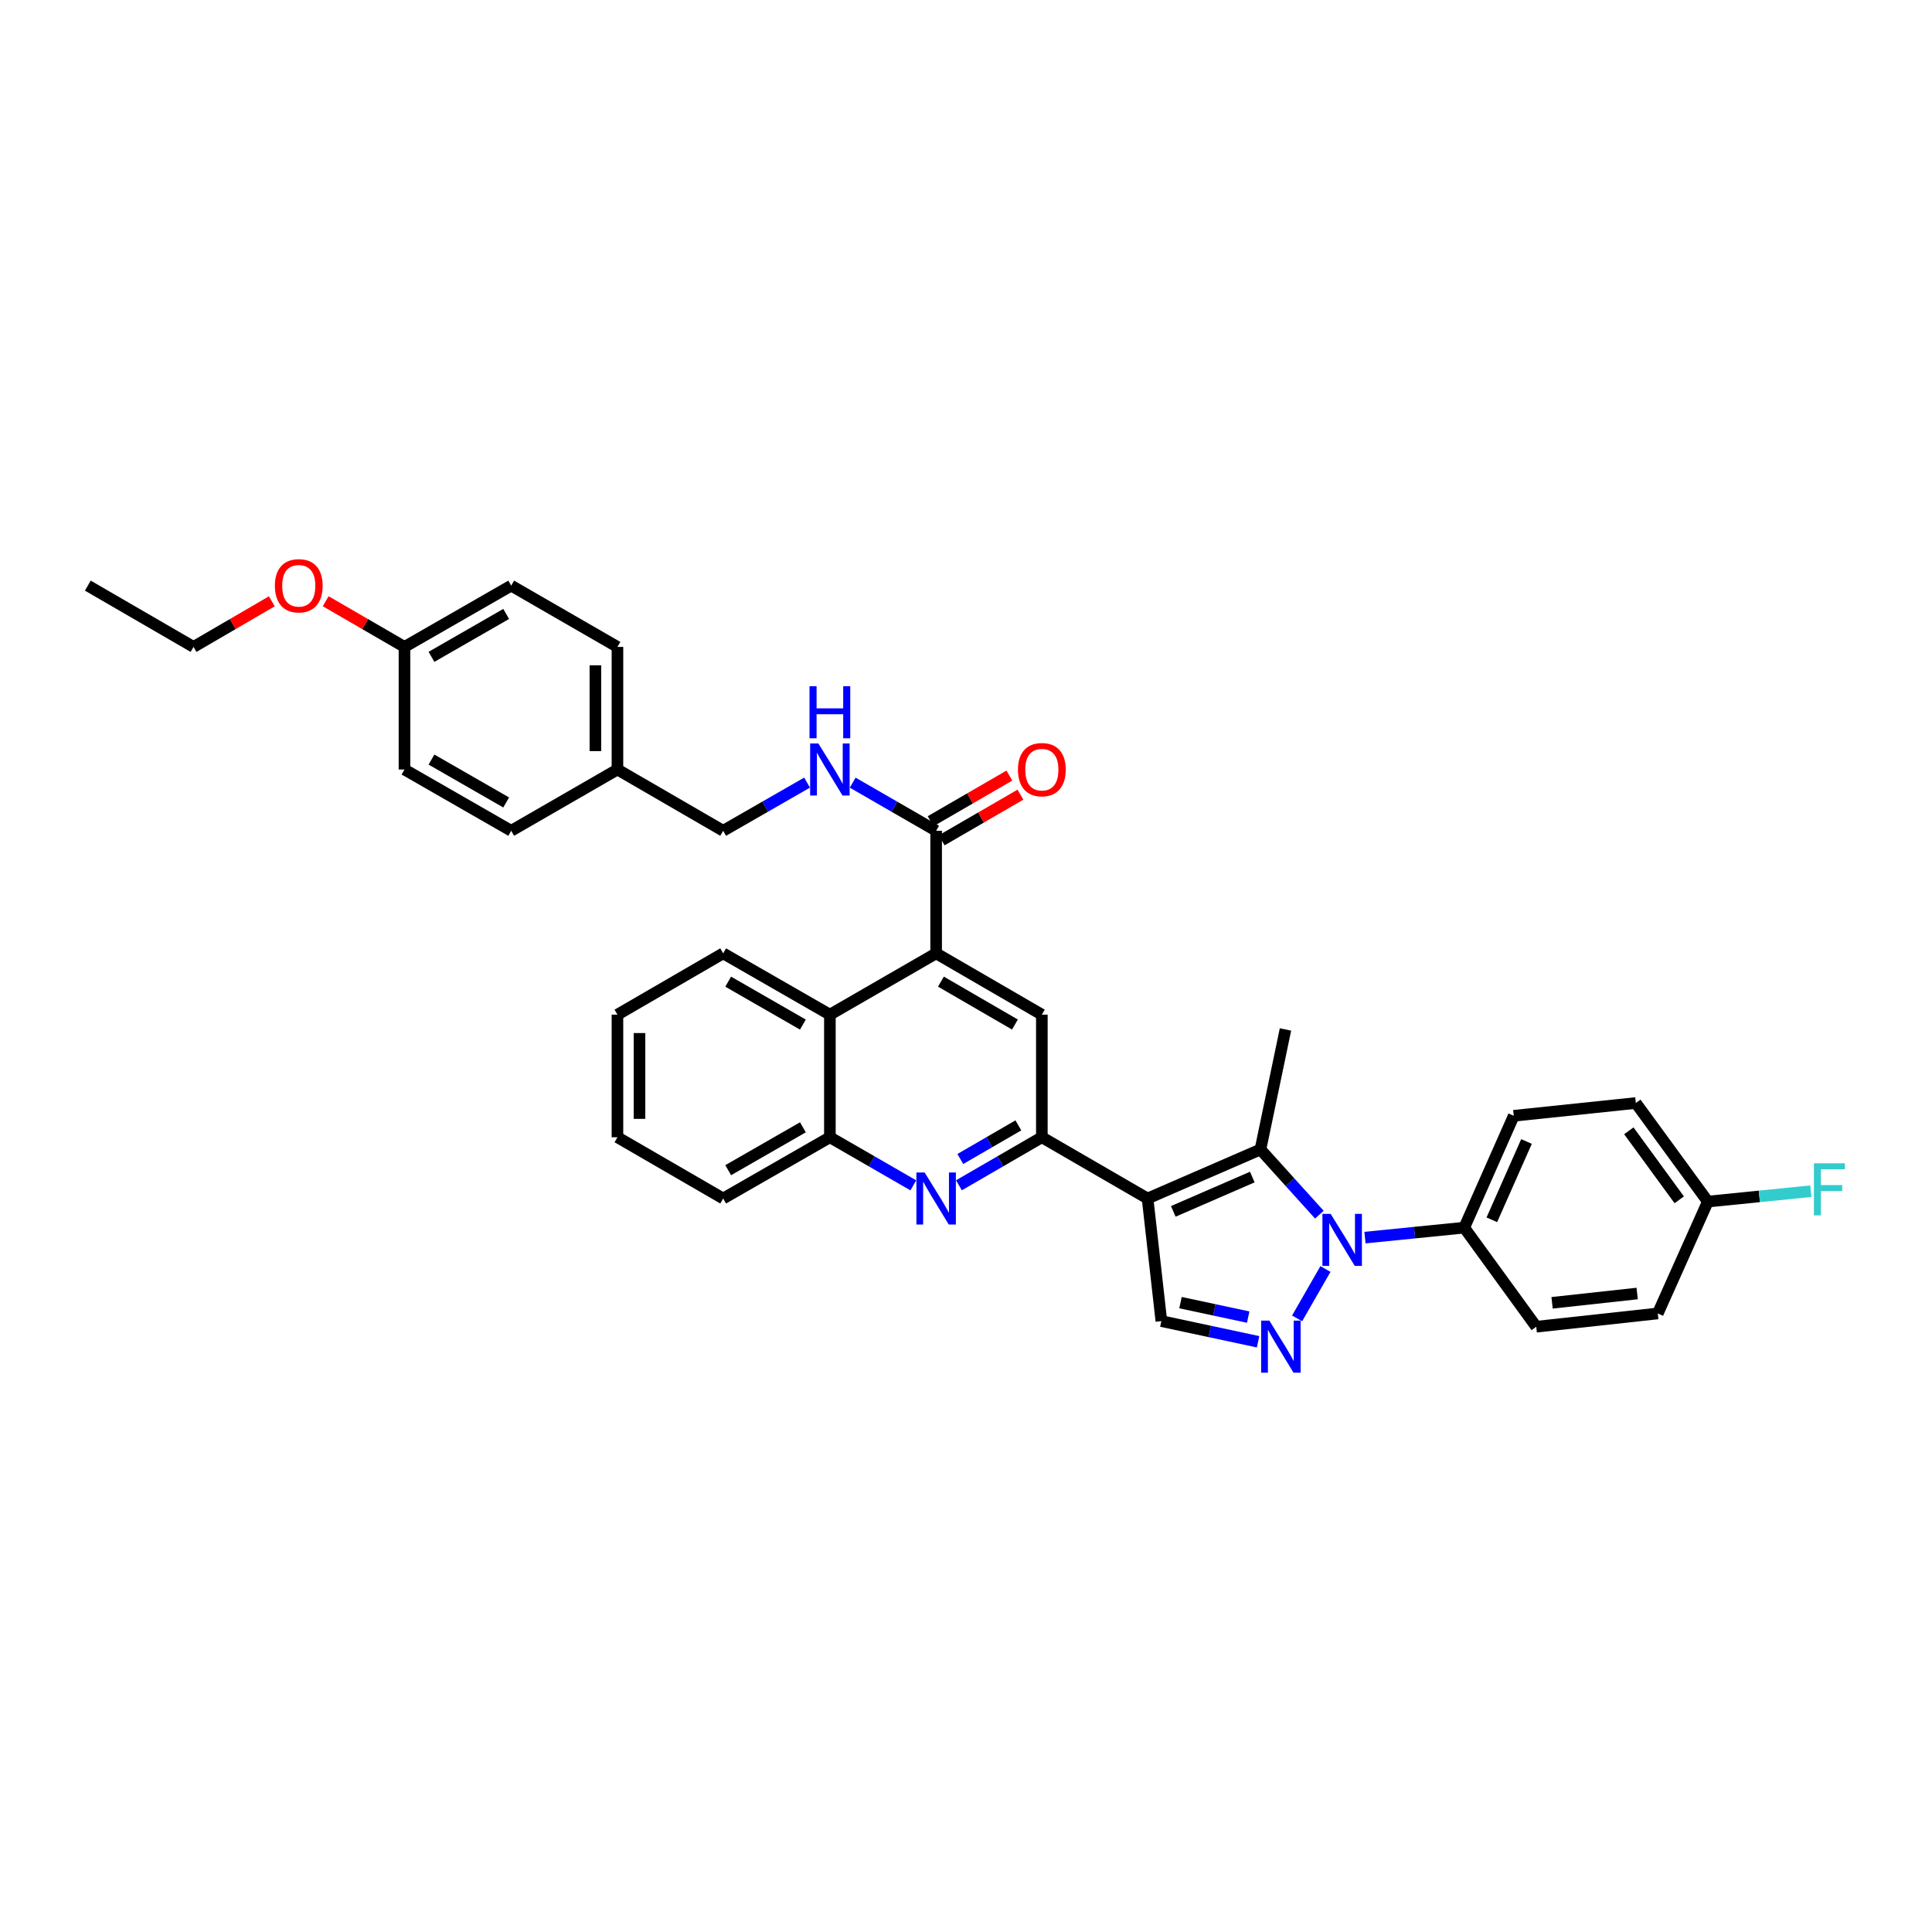 <?xml version='1.0' encoding='iso-8859-1'?>
<svg version='1.1' baseProfile='full'
              xmlns='http://www.w3.org/2000/svg'
                      xmlns:rdkit='http://www.rdkit.org/xml'
                      xmlns:xlink='http://www.w3.org/1999/xlink'
                  xml:space='preserve'
width='1000px' height='1000px' viewBox='0 0 1000 1000'>
<!-- END OF HEADER -->
<rect style='opacity:1.0;fill:#FFFFFF;stroke:none' width='1000' height='1000' x='0' y='0'> </rect>
<path class='bond-1' d='M 593.98,620.344 L 652.404,594.963' style='fill:none;fill-rule:evenodd;stroke:#000000;stroke-width:6px;stroke-linecap:butt;stroke-linejoin:miter;stroke-opacity:1' />
<path class='bond-1' d='M 607.293,627.007 L 648.189,609.24' style='fill:none;fill-rule:evenodd;stroke:#000000;stroke-width:6px;stroke-linecap:butt;stroke-linejoin:miter;stroke-opacity:1' />
<path class='bond-3' d='M 593.98,620.344 L 539.261,588.64' style='fill:none;fill-rule:evenodd;stroke:#000000;stroke-width:6px;stroke-linecap:butt;stroke-linejoin:miter;stroke-opacity:1' />
<path class='bond-5' d='M 593.98,620.344 L 601.122,683.796' style='fill:none;fill-rule:evenodd;stroke:#000000;stroke-width:6px;stroke-linecap:butt;stroke-linejoin:miter;stroke-opacity:1' />
<path class='bond-0' d='M 682.905,628.716 L 667.654,611.839' style='fill:none;fill-rule:evenodd;stroke:#0000FF;stroke-width:6px;stroke-linecap:butt;stroke-linejoin:miter;stroke-opacity:1' />
<path class='bond-0' d='M 667.654,611.839 L 652.404,594.963' style='fill:none;fill-rule:evenodd;stroke:#000000;stroke-width:6px;stroke-linecap:butt;stroke-linejoin:miter;stroke-opacity:1' />
<path class='bond-11' d='M 706.504,640.584 L 732.194,638.008' style='fill:none;fill-rule:evenodd;stroke:#0000FF;stroke-width:6px;stroke-linecap:butt;stroke-linejoin:miter;stroke-opacity:1' />
<path class='bond-11' d='M 732.194,638.008 L 757.885,635.432' style='fill:none;fill-rule:evenodd;stroke:#000000;stroke-width:6px;stroke-linecap:butt;stroke-linejoin:miter;stroke-opacity:1' />
<path class='bond-35' d='M 686.053,656.831 L 671.379,682.397' style='fill:none;fill-rule:evenodd;stroke:#0000FF;stroke-width:6px;stroke-linecap:butt;stroke-linejoin:miter;stroke-opacity:1' />
<path class='bond-17' d='M 652.404,594.963 L 665.36,532.849' style='fill:none;fill-rule:evenodd;stroke:#000000;stroke-width:6px;stroke-linecap:butt;stroke-linejoin:miter;stroke-opacity:1' />
<path class='bond-2' d='M 651.184,694.503 L 626.153,689.149' style='fill:none;fill-rule:evenodd;stroke:#0000FF;stroke-width:6px;stroke-linecap:butt;stroke-linejoin:miter;stroke-opacity:1' />
<path class='bond-2' d='M 626.153,689.149 L 601.122,683.796' style='fill:none;fill-rule:evenodd;stroke:#000000;stroke-width:6px;stroke-linecap:butt;stroke-linejoin:miter;stroke-opacity:1' />
<path class='bond-2' d='M 646.062,681.733 L 628.54,677.986' style='fill:none;fill-rule:evenodd;stroke:#0000FF;stroke-width:6px;stroke-linecap:butt;stroke-linejoin:miter;stroke-opacity:1' />
<path class='bond-2' d='M 628.54,677.986 L 611.018,674.239' style='fill:none;fill-rule:evenodd;stroke:#000000;stroke-width:6px;stroke-linecap:butt;stroke-linejoin:miter;stroke-opacity:1' />
<path class='bond-4' d='M 539.261,588.64 L 517.8,601.074' style='fill:none;fill-rule:evenodd;stroke:#000000;stroke-width:6px;stroke-linecap:butt;stroke-linejoin:miter;stroke-opacity:1' />
<path class='bond-4' d='M 517.8,601.074 L 496.34,613.508' style='fill:none;fill-rule:evenodd;stroke:#0000FF;stroke-width:6px;stroke-linecap:butt;stroke-linejoin:miter;stroke-opacity:1' />
<path class='bond-4' d='M 527.1,582.492 L 512.077,591.196' style='fill:none;fill-rule:evenodd;stroke:#000000;stroke-width:6px;stroke-linecap:butt;stroke-linejoin:miter;stroke-opacity:1' />
<path class='bond-4' d='M 512.077,591.196 L 497.055,599.9' style='fill:none;fill-rule:evenodd;stroke:#0000FF;stroke-width:6px;stroke-linecap:butt;stroke-linejoin:miter;stroke-opacity:1' />
<path class='bond-7' d='M 539.261,588.64 L 539.261,525.187' style='fill:none;fill-rule:evenodd;stroke:#000000;stroke-width:6px;stroke-linecap:butt;stroke-linejoin:miter;stroke-opacity:1' />
<path class='bond-10' d='M 472.738,613.539 L 451.144,601.089' style='fill:none;fill-rule:evenodd;stroke:#0000FF;stroke-width:6px;stroke-linecap:butt;stroke-linejoin:miter;stroke-opacity:1' />
<path class='bond-10' d='M 451.144,601.089 L 429.55,588.64' style='fill:none;fill-rule:evenodd;stroke:#000000;stroke-width:6px;stroke-linecap:butt;stroke-linejoin:miter;stroke-opacity:1' />
<path class='bond-6' d='M 484.542,493.452 L 539.261,525.187' style='fill:none;fill-rule:evenodd;stroke:#000000;stroke-width:6px;stroke-linecap:butt;stroke-linejoin:miter;stroke-opacity:1' />
<path class='bond-6' d='M 487.022,508.087 L 525.326,530.302' style='fill:none;fill-rule:evenodd;stroke:#000000;stroke-width:6px;stroke-linecap:butt;stroke-linejoin:miter;stroke-opacity:1' />
<path class='bond-8' d='M 484.542,493.452 L 484.542,430.012' style='fill:none;fill-rule:evenodd;stroke:#000000;stroke-width:6px;stroke-linecap:butt;stroke-linejoin:miter;stroke-opacity:1' />
<path class='bond-9' d='M 484.542,493.452 L 429.55,525.187' style='fill:none;fill-rule:evenodd;stroke:#000000;stroke-width:6px;stroke-linecap:butt;stroke-linejoin:miter;stroke-opacity:1' />
<path class='bond-12' d='M 484.542,430.012 L 462.948,417.558' style='fill:none;fill-rule:evenodd;stroke:#000000;stroke-width:6px;stroke-linecap:butt;stroke-linejoin:miter;stroke-opacity:1' />
<path class='bond-12' d='M 462.948,417.558 L 441.354,405.103' style='fill:none;fill-rule:evenodd;stroke:#0000FF;stroke-width:6px;stroke-linecap:butt;stroke-linejoin:miter;stroke-opacity:1' />
<path class='bond-13' d='M 487.404,434.95 L 507.79,423.134' style='fill:none;fill-rule:evenodd;stroke:#000000;stroke-width:6px;stroke-linecap:butt;stroke-linejoin:miter;stroke-opacity:1' />
<path class='bond-13' d='M 507.79,423.134 L 528.175,411.318' style='fill:none;fill-rule:evenodd;stroke:#FF0000;stroke-width:6px;stroke-linecap:butt;stroke-linejoin:miter;stroke-opacity:1' />
<path class='bond-13' d='M 481.679,425.074 L 502.065,413.258' style='fill:none;fill-rule:evenodd;stroke:#000000;stroke-width:6px;stroke-linecap:butt;stroke-linejoin:miter;stroke-opacity:1' />
<path class='bond-13' d='M 502.065,413.258 L 522.45,401.442' style='fill:none;fill-rule:evenodd;stroke:#FF0000;stroke-width:6px;stroke-linecap:butt;stroke-linejoin:miter;stroke-opacity:1' />
<path class='bond-29' d='M 429.55,525.187 L 374.31,493.452' style='fill:none;fill-rule:evenodd;stroke:#000000;stroke-width:6px;stroke-linecap:butt;stroke-linejoin:miter;stroke-opacity:1' />
<path class='bond-29' d='M 415.577,530.325 L 376.909,508.11' style='fill:none;fill-rule:evenodd;stroke:#000000;stroke-width:6px;stroke-linecap:butt;stroke-linejoin:miter;stroke-opacity:1' />
<path class='bond-36' d='M 429.55,525.187 L 429.55,588.64' style='fill:none;fill-rule:evenodd;stroke:#000000;stroke-width:6px;stroke-linecap:butt;stroke-linejoin:miter;stroke-opacity:1' />
<path class='bond-30' d='M 429.55,588.64 L 374.31,620.344' style='fill:none;fill-rule:evenodd;stroke:#000000;stroke-width:6px;stroke-linecap:butt;stroke-linejoin:miter;stroke-opacity:1' />
<path class='bond-30' d='M 415.581,583.494 L 376.913,605.687' style='fill:none;fill-rule:evenodd;stroke:#000000;stroke-width:6px;stroke-linecap:butt;stroke-linejoin:miter;stroke-opacity:1' />
<path class='bond-14' d='M 757.885,635.432 L 783.52,577.528' style='fill:none;fill-rule:evenodd;stroke:#000000;stroke-width:6px;stroke-linecap:butt;stroke-linejoin:miter;stroke-opacity:1' />
<path class='bond-14' d='M 772.169,631.367 L 790.113,590.835' style='fill:none;fill-rule:evenodd;stroke:#000000;stroke-width:6px;stroke-linecap:butt;stroke-linejoin:miter;stroke-opacity:1' />
<path class='bond-15' d='M 757.885,635.432 L 795.157,686.714' style='fill:none;fill-rule:evenodd;stroke:#000000;stroke-width:6px;stroke-linecap:butt;stroke-linejoin:miter;stroke-opacity:1' />
<path class='bond-16' d='M 417.74,405.076 L 396.025,417.544' style='fill:none;fill-rule:evenodd;stroke:#0000FF;stroke-width:6px;stroke-linecap:butt;stroke-linejoin:miter;stroke-opacity:1' />
<path class='bond-16' d='M 396.025,417.544 L 374.31,430.012' style='fill:none;fill-rule:evenodd;stroke:#000000;stroke-width:6px;stroke-linecap:butt;stroke-linejoin:miter;stroke-opacity:1' />
<path class='bond-21' d='M 783.52,577.528 L 846.706,570.92' style='fill:none;fill-rule:evenodd;stroke:#000000;stroke-width:6px;stroke-linecap:butt;stroke-linejoin:miter;stroke-opacity:1' />
<path class='bond-22' d='M 795.157,686.714 L 858.071,679.839' style='fill:none;fill-rule:evenodd;stroke:#000000;stroke-width:6px;stroke-linecap:butt;stroke-linejoin:miter;stroke-opacity:1' />
<path class='bond-22' d='M 803.354,674.334 L 847.394,669.522' style='fill:none;fill-rule:evenodd;stroke:#000000;stroke-width:6px;stroke-linecap:butt;stroke-linejoin:miter;stroke-opacity:1' />
<path class='bond-19' d='M 374.31,430.012 L 319.591,398.295' style='fill:none;fill-rule:evenodd;stroke:#000000;stroke-width:6px;stroke-linecap:butt;stroke-linejoin:miter;stroke-opacity:1' />
<path class='bond-18' d='M 883.978,621.936 L 858.071,679.839' style='fill:none;fill-rule:evenodd;stroke:#000000;stroke-width:6px;stroke-linecap:butt;stroke-linejoin:miter;stroke-opacity:1' />
<path class='bond-23' d='M 883.978,621.936 L 910.639,619.251' style='fill:none;fill-rule:evenodd;stroke:#000000;stroke-width:6px;stroke-linecap:butt;stroke-linejoin:miter;stroke-opacity:1' />
<path class='bond-23' d='M 910.639,619.251 L 937.301,616.566' style='fill:none;fill-rule:evenodd;stroke:#33CCCC;stroke-width:6px;stroke-linecap:butt;stroke-linejoin:miter;stroke-opacity:1' />
<path class='bond-38' d='M 883.978,621.936 L 846.706,570.92' style='fill:none;fill-rule:evenodd;stroke:#000000;stroke-width:6px;stroke-linecap:butt;stroke-linejoin:miter;stroke-opacity:1' />
<path class='bond-38' d='M 869.17,621.018 L 843.079,585.307' style='fill:none;fill-rule:evenodd;stroke:#000000;stroke-width:6px;stroke-linecap:butt;stroke-linejoin:miter;stroke-opacity:1' />
<path class='bond-24' d='M 319.591,398.295 L 264.599,430.012' style='fill:none;fill-rule:evenodd;stroke:#000000;stroke-width:6px;stroke-linecap:butt;stroke-linejoin:miter;stroke-opacity:1' />
<path class='bond-25' d='M 319.591,398.295 L 319.591,334.843' style='fill:none;fill-rule:evenodd;stroke:#000000;stroke-width:6px;stroke-linecap:butt;stroke-linejoin:miter;stroke-opacity:1' />
<path class='bond-25' d='M 308.175,388.777 L 308.175,344.361' style='fill:none;fill-rule:evenodd;stroke:#000000;stroke-width:6px;stroke-linecap:butt;stroke-linejoin:miter;stroke-opacity:1' />
<path class='bond-20' d='M 209.359,334.843 L 264.599,303.12' style='fill:none;fill-rule:evenodd;stroke:#000000;stroke-width:6px;stroke-linecap:butt;stroke-linejoin:miter;stroke-opacity:1' />
<path class='bond-20' d='M 223.33,339.984 L 261.998,317.778' style='fill:none;fill-rule:evenodd;stroke:#000000;stroke-width:6px;stroke-linecap:butt;stroke-linejoin:miter;stroke-opacity:1' />
<path class='bond-28' d='M 209.359,334.843 L 188.974,323.024' style='fill:none;fill-rule:evenodd;stroke:#000000;stroke-width:6px;stroke-linecap:butt;stroke-linejoin:miter;stroke-opacity:1' />
<path class='bond-28' d='M 188.974,323.024 L 168.588,311.206' style='fill:none;fill-rule:evenodd;stroke:#FF0000;stroke-width:6px;stroke-linecap:butt;stroke-linejoin:miter;stroke-opacity:1' />
<path class='bond-39' d='M 209.359,334.843 L 209.359,398.295' style='fill:none;fill-rule:evenodd;stroke:#000000;stroke-width:6px;stroke-linecap:butt;stroke-linejoin:miter;stroke-opacity:1' />
<path class='bond-26' d='M 264.599,430.012 L 209.359,398.295' style='fill:none;fill-rule:evenodd;stroke:#000000;stroke-width:6px;stroke-linecap:butt;stroke-linejoin:miter;stroke-opacity:1' />
<path class='bond-26' d='M 261.997,415.354 L 223.329,393.153' style='fill:none;fill-rule:evenodd;stroke:#000000;stroke-width:6px;stroke-linecap:butt;stroke-linejoin:miter;stroke-opacity:1' />
<path class='bond-27' d='M 319.591,334.843 L 264.599,303.12' style='fill:none;fill-rule:evenodd;stroke:#000000;stroke-width:6px;stroke-linecap:butt;stroke-linejoin:miter;stroke-opacity:1' />
<path class='bond-31' d='M 140.697,311.241 L 120.435,323.042' style='fill:none;fill-rule:evenodd;stroke:#FF0000;stroke-width:6px;stroke-linecap:butt;stroke-linejoin:miter;stroke-opacity:1' />
<path class='bond-31' d='M 120.435,323.042 L 100.174,334.843' style='fill:none;fill-rule:evenodd;stroke:#000000;stroke-width:6px;stroke-linecap:butt;stroke-linejoin:miter;stroke-opacity:1' />
<path class='bond-32' d='M 374.31,493.452 L 319.591,525.187' style='fill:none;fill-rule:evenodd;stroke:#000000;stroke-width:6px;stroke-linecap:butt;stroke-linejoin:miter;stroke-opacity:1' />
<path class='bond-34' d='M 374.31,620.344 L 319.591,588.64' style='fill:none;fill-rule:evenodd;stroke:#000000;stroke-width:6px;stroke-linecap:butt;stroke-linejoin:miter;stroke-opacity:1' />
<path class='bond-33' d='M 100.174,334.843 L 45.455,303.12' style='fill:none;fill-rule:evenodd;stroke:#000000;stroke-width:6px;stroke-linecap:butt;stroke-linejoin:miter;stroke-opacity:1' />
<path class='bond-37' d='M 319.591,525.187 L 319.591,588.64' style='fill:none;fill-rule:evenodd;stroke:#000000;stroke-width:6px;stroke-linecap:butt;stroke-linejoin:miter;stroke-opacity:1' />
<path class='bond-37' d='M 331.006,534.705 L 331.006,579.122' style='fill:none;fill-rule:evenodd;stroke:#000000;stroke-width:6px;stroke-linecap:butt;stroke-linejoin:miter;stroke-opacity:1' />
<path  class='atom-1' d='M 688.744 628.297
L 697.572 642.566
Q 698.447 643.974, 699.855 646.524
Q 701.263 649.073, 701.339 649.226
L 701.339 628.297
L 704.916 628.297
L 704.916 655.238
L 701.225 655.238
L 691.75 639.636
Q 690.646 637.81, 689.467 635.717
Q 688.325 633.624, 687.983 632.977
L 687.983 655.238
L 684.482 655.238
L 684.482 628.297
L 688.744 628.297
' fill='#0000FF'/>
<path  class='atom-3' d='M 657.027 683.555
L 665.855 697.825
Q 666.73 699.233, 668.138 701.782
Q 669.546 704.332, 669.622 704.484
L 669.622 683.555
L 673.199 683.555
L 673.199 710.496
L 669.508 710.496
L 660.033 694.895
Q 658.93 693.068, 657.75 690.975
Q 656.608 688.883, 656.266 688.236
L 656.266 710.496
L 652.765 710.496
L 652.765 683.555
L 657.027 683.555
' fill='#0000FF'/>
<path  class='atom-5' d='M 478.586 606.873
L 487.415 621.143
Q 488.29 622.551, 489.698 625.1
Q 491.106 627.65, 491.182 627.802
L 491.182 606.873
L 494.759 606.873
L 494.759 633.814
L 491.068 633.814
L 481.593 618.213
Q 480.489 616.386, 479.309 614.293
Q 478.168 612.201, 477.825 611.554
L 477.825 633.814
L 474.325 633.814
L 474.325 606.873
L 478.586 606.873
' fill='#0000FF'/>
<path  class='atom-13' d='M 423.594 384.825
L 432.422 399.094
Q 433.298 400.502, 434.706 403.052
Q 436.114 405.601, 436.19 405.753
L 436.19 384.825
L 439.767 384.825
L 439.767 411.766
L 436.076 411.766
L 426.6 396.164
Q 425.497 394.338, 424.317 392.245
Q 423.176 390.152, 422.833 389.505
L 422.833 411.766
L 419.332 411.766
L 419.332 384.825
L 423.594 384.825
' fill='#0000FF'/>
<path  class='atom-13' d='M 419.009 355.189
L 422.662 355.189
L 422.662 366.643
L 436.437 366.643
L 436.437 355.189
L 440.09 355.189
L 440.09 382.13
L 436.437 382.13
L 436.437 369.687
L 422.662 369.687
L 422.662 382.13
L 419.009 382.13
L 419.009 355.189
' fill='#0000FF'/>
<path  class='atom-14' d='M 526.894 398.371
Q 526.894 391.902, 530.09 388.287
Q 533.287 384.672, 539.261 384.672
Q 545.235 384.672, 548.432 388.287
Q 551.628 391.902, 551.628 398.371
Q 551.628 404.916, 548.394 408.645
Q 545.159 412.336, 539.261 412.336
Q 533.325 412.336, 530.09 408.645
Q 526.894 404.954, 526.894 398.371
M 539.261 409.292
Q 543.371 409.292, 545.578 406.553
Q 547.823 403.775, 547.823 398.371
Q 547.823 393.082, 545.578 390.418
Q 543.371 387.717, 539.261 387.717
Q 535.151 387.717, 532.906 390.38
Q 530.699 393.044, 530.699 398.371
Q 530.699 403.813, 532.906 406.553
Q 535.151 409.292, 539.261 409.292
' fill='#FF0000'/>
<path  class='atom-24' d='M 938.881 602.129
L 954.901 602.129
L 954.901 605.212
L 942.496 605.212
L 942.496 613.393
L 953.532 613.393
L 953.532 616.513
L 942.496 616.513
L 942.496 629.07
L 938.881 629.07
L 938.881 602.129
' fill='#33CCCC'/>
<path  class='atom-29' d='M 142.273 303.196
Q 142.273 296.727, 145.469 293.112
Q 148.665 289.497, 154.64 289.497
Q 160.614 289.497, 163.81 293.112
Q 167.007 296.727, 167.007 303.196
Q 167.007 309.741, 163.772 313.47
Q 160.538 317.161, 154.64 317.161
Q 148.703 317.161, 145.469 313.47
Q 142.273 309.779, 142.273 303.196
M 154.64 314.117
Q 158.749 314.117, 160.956 311.377
Q 163.201 308.599, 163.201 303.196
Q 163.201 297.906, 160.956 295.243
Q 158.749 292.541, 154.64 292.541
Q 150.53 292.541, 148.285 295.205
Q 146.078 297.868, 146.078 303.196
Q 146.078 308.637, 148.285 311.377
Q 150.53 314.117, 154.64 314.117
' fill='#FF0000'/>
</svg>
